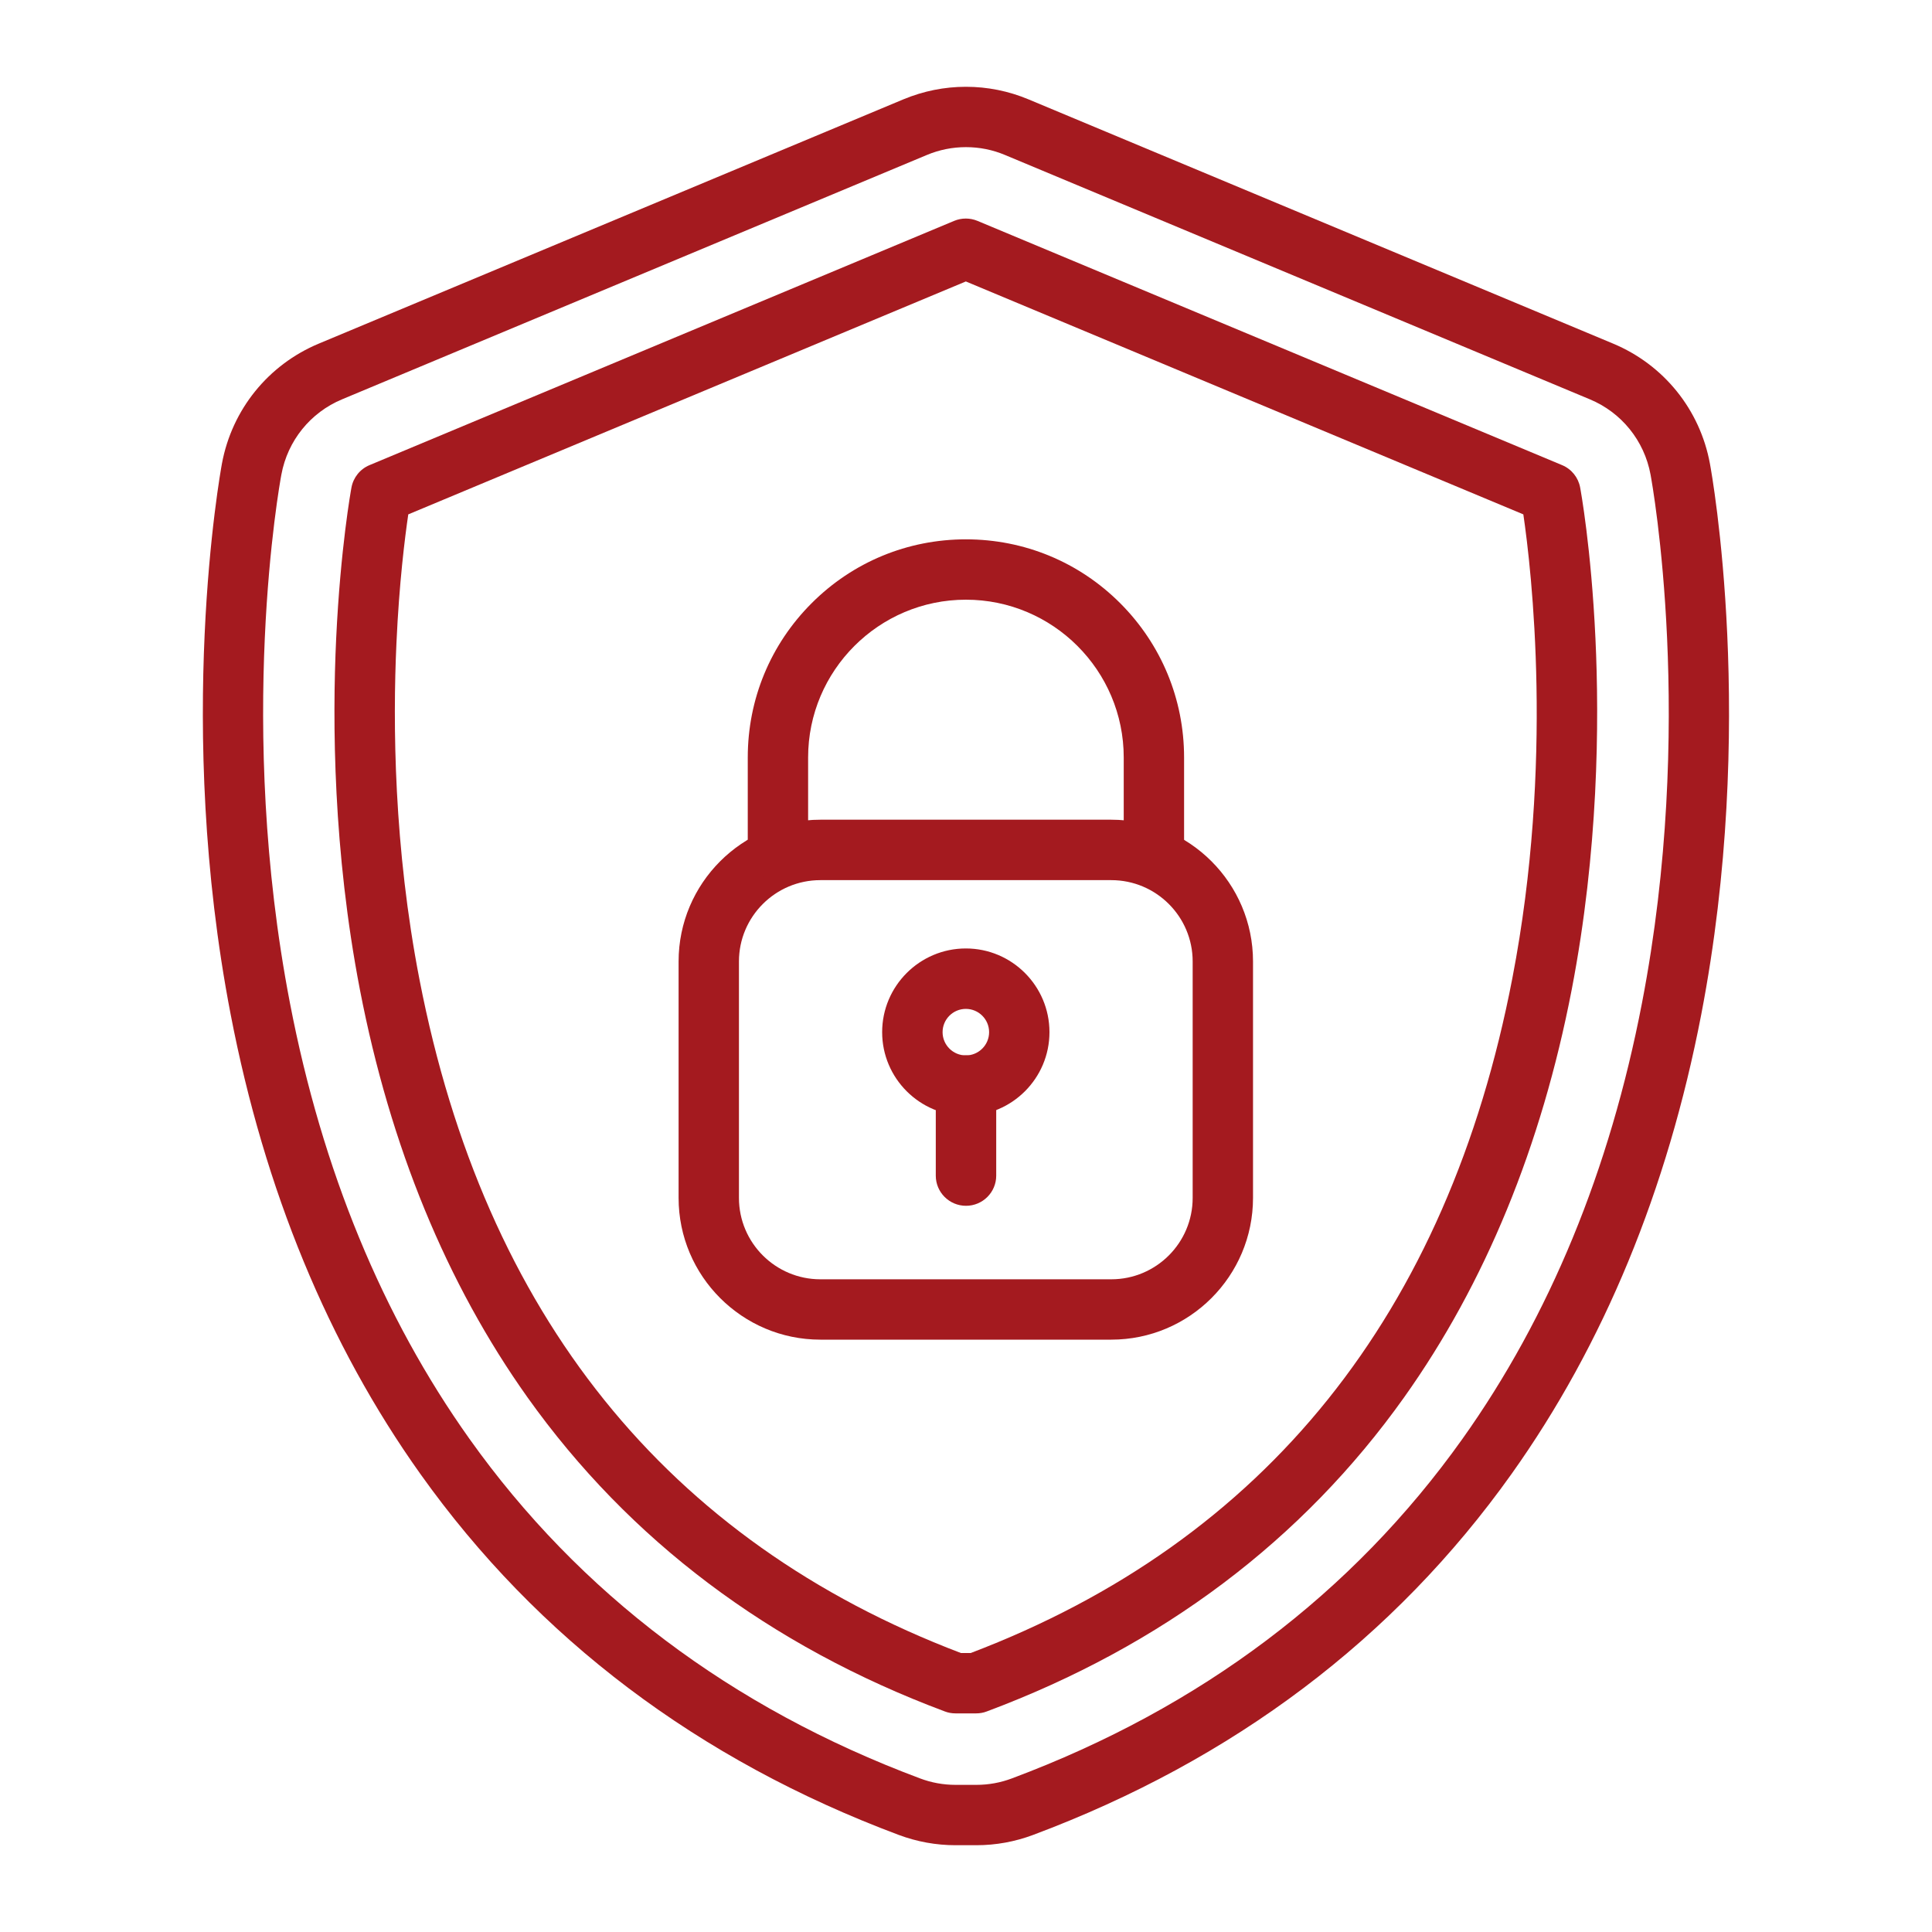 <svg width="25" height="25" viewBox="0 0 25 25" fill="none" xmlns="http://www.w3.org/2000/svg">
<path d="M12.634 23.877H12.365C12.113 23.877 11.866 23.832 11.63 23.744C9.038 22.774 6.955 21.202 5.439 19.072C4.248 17.399 3.423 15.399 2.985 13.128C2.262 9.382 2.847 6.135 2.872 5.998C3.002 5.3 3.47 4.72 4.126 4.446L11.691 1.285C11.949 1.178 12.221 1.123 12.499 1.123C12.778 1.123 13.05 1.178 13.307 1.285L20.873 4.446C21.529 4.72 21.997 5.3 22.126 5.998C22.152 6.135 22.736 9.382 22.014 13.128C21.576 15.399 20.751 17.399 19.56 19.072C18.044 21.202 15.961 22.774 13.368 23.744C13.133 23.832 12.886 23.877 12.634 23.877ZM12.499 1.904C12.325 1.904 12.154 1.938 11.992 2.006L4.427 5.167C4.016 5.338 3.722 5.703 3.641 6.141C3.616 6.271 3.057 9.377 3.752 12.98C4.168 15.141 4.95 17.038 6.075 18.619C7.499 20.62 9.46 22.098 11.904 23.012C12.052 23.068 12.207 23.096 12.365 23.096H12.634C12.792 23.096 12.947 23.068 13.095 23.012C15.539 22.098 17.5 20.62 18.924 18.619C20.049 17.038 20.831 15.141 21.247 12.98C21.942 9.378 21.382 6.271 21.358 6.141C21.277 5.703 20.983 5.338 20.572 5.167L13.006 2.006C12.845 1.938 12.674 1.904 12.499 1.904Z" fill="url(#paint0_linear_5232_335311)"/>
<path d="M12.632 22.171H12.363C12.316 22.171 12.27 22.163 12.226 22.146C9.958 21.298 8.142 19.93 6.826 18.082C5.779 16.61 5.049 14.834 4.657 12.805C4.311 11.01 4.299 9.344 4.35 8.262C4.406 7.086 4.542 6.34 4.548 6.308C4.572 6.179 4.659 6.07 4.781 6.019L12.347 2.858C12.443 2.818 12.552 2.818 12.648 2.858L20.214 6.019C20.336 6.07 20.423 6.179 20.447 6.308C20.453 6.34 20.59 7.086 20.645 8.262C20.696 9.344 20.684 11.01 20.338 12.805C19.946 14.834 19.216 16.61 18.169 18.082C16.854 19.93 15.037 21.298 12.769 22.146C12.725 22.163 12.679 22.171 12.632 22.171ZM12.434 21.39H12.561C16.375 19.94 18.733 17.002 19.57 12.657C20.108 9.87 19.817 7.373 19.712 6.656L12.498 3.642L5.283 6.656C5.24 6.95 5.165 7.541 5.13 8.322C5.082 9.362 5.095 10.962 5.429 12.68C6.271 17.012 8.628 19.942 12.434 21.39Z" fill="url(#paint1_linear_5232_335311)"/>
<path d="M14.38 17.335H10.615C9.604 17.335 8.781 16.512 8.781 15.501V12.441C8.781 11.43 9.604 10.607 10.615 10.607H14.38C15.392 10.607 16.214 11.43 16.214 12.441V15.501C16.214 16.512 15.392 17.335 14.38 17.335ZM10.615 11.389C10.035 11.389 9.562 11.861 9.562 12.441V15.501C9.562 16.082 10.035 16.554 10.615 16.554H14.38C14.961 16.554 15.433 16.082 15.433 15.501V12.441C15.433 11.861 14.961 11.389 14.38 11.389H10.615ZM12.498 14.438C11.901 14.438 11.415 13.953 11.415 13.356C11.415 12.759 11.901 12.273 12.498 12.273C13.095 12.273 13.58 12.759 13.58 13.356C13.58 13.953 13.095 14.438 12.498 14.438ZM12.498 13.055C12.332 13.055 12.197 13.19 12.197 13.356C12.197 13.522 12.332 13.657 12.498 13.657C12.664 13.657 12.799 13.522 12.799 13.356C12.799 13.19 12.664 13.055 12.498 13.055Z" fill="url(#paint2_linear_5232_335311)"/>
<path d="M14.931 11.389C14.716 11.389 14.541 11.214 14.541 10.998V9.802C14.541 8.676 13.625 7.76 12.499 7.76C11.373 7.76 10.457 8.676 10.457 9.802V10.998C10.457 11.214 10.282 11.389 10.066 11.389C9.851 11.389 9.676 11.214 9.676 10.998V9.802C9.676 9.048 9.969 8.339 10.503 7.805C11.036 7.272 11.745 6.979 12.499 6.979C13.253 6.979 13.962 7.272 14.495 7.805C15.028 8.339 15.322 9.048 15.322 9.802V10.998C15.322 11.214 15.147 11.389 14.931 11.389Z" fill="url(#paint3_linear_5232_335311)"/>
<path d="M12.5 15.603C12.284 15.603 12.109 15.428 12.109 15.213V14.047C12.109 13.831 12.284 13.656 12.5 13.656C12.716 13.656 12.891 13.831 12.891 14.047V15.213C12.891 15.428 12.716 15.603 12.5 15.603Z" fill="url(#paint4_linear_5232_335311)"/>
<defs>
<linearGradient id="paint0_linear_5232_335311" x1="12.499" y1="1.123" x2="12.499" y2="23.877" gradientUnits="userSpaceOnUse">
<stop stop-color="#A41A1F"/>
<stop offset="1" stop-color="#A41A1F"/>
</linearGradient>
<linearGradient id="paint1_linear_5232_335311" x1="12.498" y1="2.828" x2="12.498" y2="22.171" gradientUnits="userSpaceOnUse">
<stop stop-color="#A41A1F"/>
<stop offset="1" stop-color="#A41A1F"/>
</linearGradient>
<linearGradient id="paint2_linear_5232_335311" x1="12.498" y1="10.607" x2="12.498" y2="17.335" gradientUnits="userSpaceOnUse">
<stop stop-color="#A41A1F"/>
<stop offset="1" stop-color="#A41A1F"/>
</linearGradient>
<linearGradient id="paint3_linear_5232_335311" x1="12.499" y1="6.979" x2="12.499" y2="11.389" gradientUnits="userSpaceOnUse">
<stop stop-color="#A41A1F"/>
<stop offset="1" stop-color="#A41A1F"/>
</linearGradient>
<linearGradient id="paint4_linear_5232_335311" x1="12.5" y1="13.656" x2="12.5" y2="15.603" gradientUnits="userSpaceOnUse">
<stop stop-color="#A41A1F"/>
<stop offset="1" stop-color="#A41A1F"/>
</linearGradient>
</defs>
</svg>
